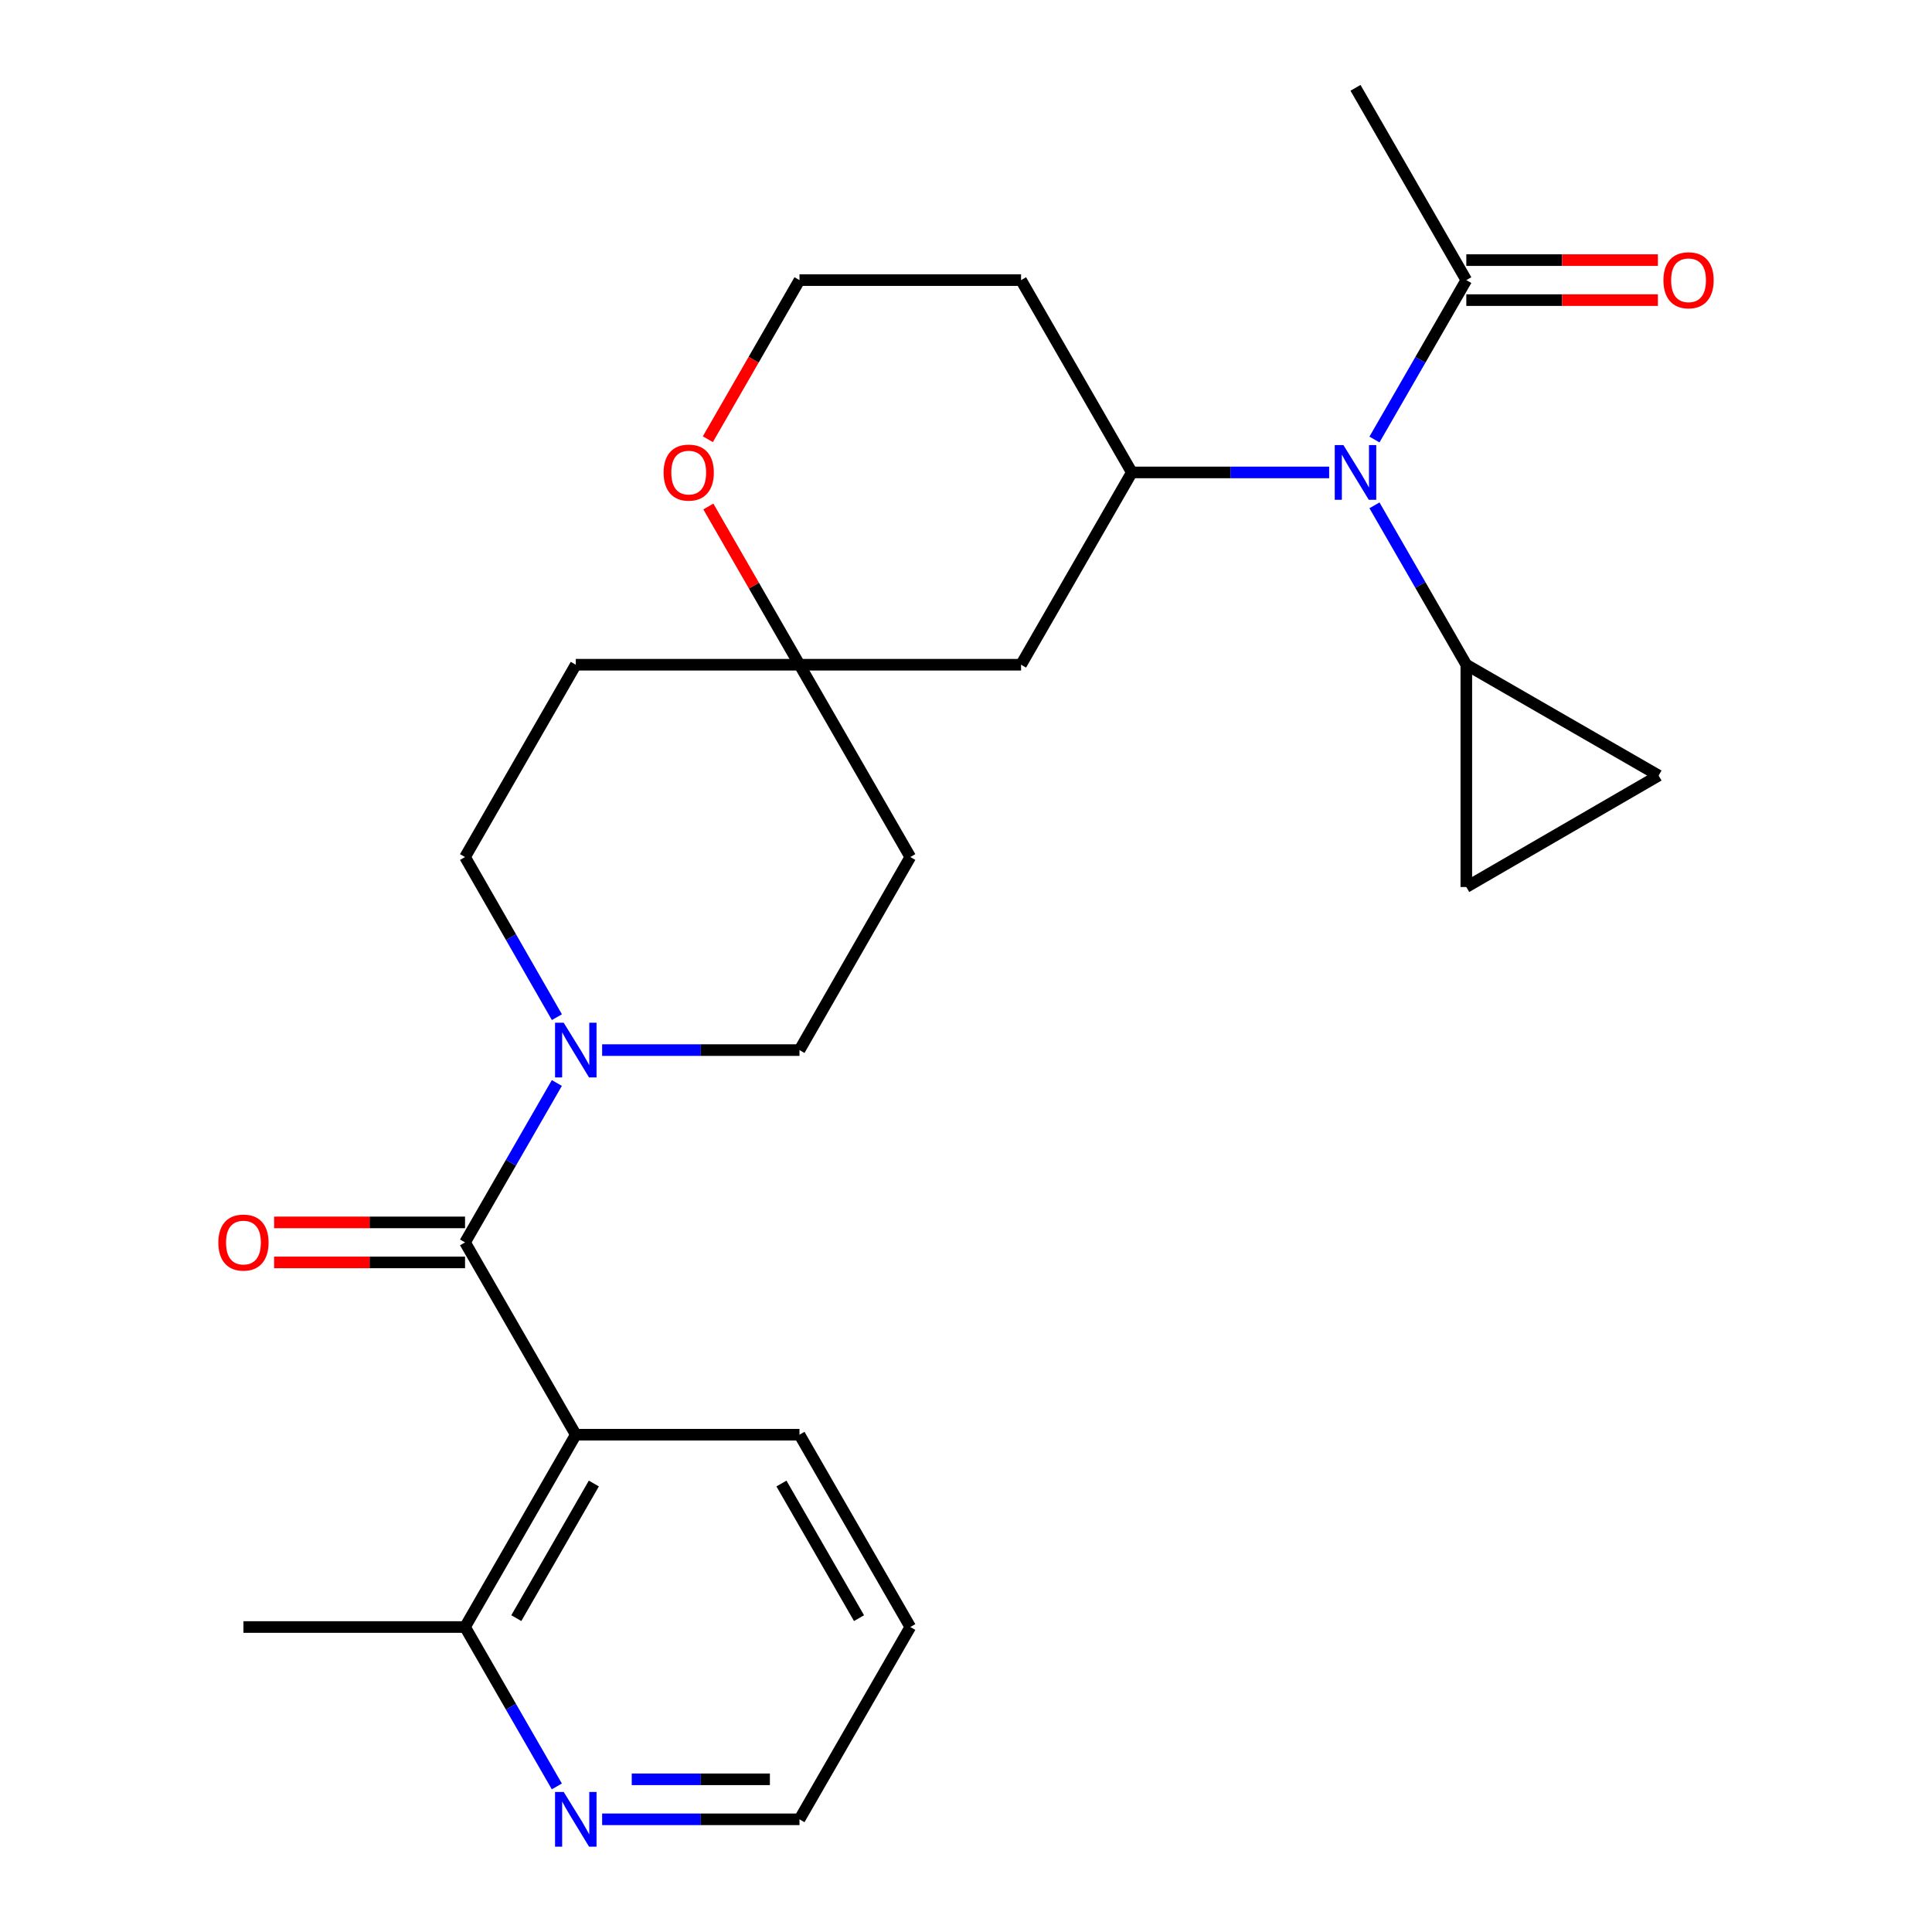 <?xml version='1.0' encoding='iso-8859-1'?>
<svg version='1.1' baseProfile='full'
              xmlns='http://www.w3.org/2000/svg'
                      xmlns:rdkit='http://www.rdkit.org/xml'
                      xmlns:xlink='http://www.w3.org/1999/xlink'
                  xml:space='preserve'
width='1000px' height='1000px' viewBox='0 0 1000 1000'>
<!-- END OF HEADER -->
<rect style='opacity:1.0;fill:#FFFFFF;stroke:none' width='1000' height='1000' x='0' y='0'> </rect>
<path class='bond-0' d='M 240.703,643.069 L 298.027,742.601' style='fill:none;fill-rule:evenodd;stroke:#000000;stroke-width:6px;stroke-linecap:butt;stroke-linejoin:miter;stroke-opacity:1' />
<path class='bond-1' d='M 240.703,643.069 L 264.461,601.814' style='fill:none;fill-rule:evenodd;stroke:#000000;stroke-width:6px;stroke-linecap:butt;stroke-linejoin:miter;stroke-opacity:1' />
<path class='bond-1' d='M 264.461,601.814 L 288.218,560.558' style='fill:none;fill-rule:evenodd;stroke:#0000FF;stroke-width:6px;stroke-linecap:butt;stroke-linejoin:miter;stroke-opacity:1' />
<path class='bond-11' d='M 240.703,632.716 L 191.29,632.716' style='fill:none;fill-rule:evenodd;stroke:#000000;stroke-width:6px;stroke-linecap:butt;stroke-linejoin:miter;stroke-opacity:1' />
<path class='bond-11' d='M 191.29,632.716 L 141.876,632.716' style='fill:none;fill-rule:evenodd;stroke:#FF0000;stroke-width:6px;stroke-linecap:butt;stroke-linejoin:miter;stroke-opacity:1' />
<path class='bond-11' d='M 240.703,653.423 L 191.29,653.423' style='fill:none;fill-rule:evenodd;stroke:#000000;stroke-width:6px;stroke-linecap:butt;stroke-linejoin:miter;stroke-opacity:1' />
<path class='bond-11' d='M 191.29,653.423 L 141.876,653.423' style='fill:none;fill-rule:evenodd;stroke:#FF0000;stroke-width:6px;stroke-linecap:butt;stroke-linejoin:miter;stroke-opacity:1' />
<path class='bond-10' d='M 298.027,742.601 L 240.703,842.144' style='fill:none;fill-rule:evenodd;stroke:#000000;stroke-width:6px;stroke-linecap:butt;stroke-linejoin:miter;stroke-opacity:1' />
<path class='bond-10' d='M 307.372,767.866 L 267.246,837.546' style='fill:none;fill-rule:evenodd;stroke:#000000;stroke-width:6px;stroke-linecap:butt;stroke-linejoin:miter;stroke-opacity:1' />
<path class='bond-21' d='M 298.027,742.601 L 413.813,742.601' style='fill:none;fill-rule:evenodd;stroke:#000000;stroke-width:6px;stroke-linecap:butt;stroke-linejoin:miter;stroke-opacity:1' />
<path class='bond-13' d='M 311.661,543.526 L 362.737,543.526' style='fill:none;fill-rule:evenodd;stroke:#0000FF;stroke-width:6px;stroke-linecap:butt;stroke-linejoin:miter;stroke-opacity:1' />
<path class='bond-13' d='M 362.737,543.526 L 413.813,543.526' style='fill:none;fill-rule:evenodd;stroke:#000000;stroke-width:6px;stroke-linecap:butt;stroke-linejoin:miter;stroke-opacity:1' />
<path class='bond-14' d='M 288.251,526.486 L 264.477,485.045' style='fill:none;fill-rule:evenodd;stroke:#0000FF;stroke-width:6px;stroke-linecap:butt;stroke-linejoin:miter;stroke-opacity:1' />
<path class='bond-14' d='M 264.477,485.045 L 240.703,443.604' style='fill:none;fill-rule:evenodd;stroke:#000000;stroke-width:6px;stroke-linecap:butt;stroke-linejoin:miter;stroke-opacity:1' />
<path class='bond-2' d='M 687.971,244.529 L 636.901,244.529' style='fill:none;fill-rule:evenodd;stroke:#0000FF;stroke-width:6px;stroke-linecap:butt;stroke-linejoin:miter;stroke-opacity:1' />
<path class='bond-2' d='M 636.901,244.529 L 585.83,244.529' style='fill:none;fill-rule:evenodd;stroke:#000000;stroke-width:6px;stroke-linecap:butt;stroke-linejoin:miter;stroke-opacity:1' />
<path class='bond-4' d='M 711.421,261.561 L 735.192,302.811' style='fill:none;fill-rule:evenodd;stroke:#0000FF;stroke-width:6px;stroke-linecap:butt;stroke-linejoin:miter;stroke-opacity:1' />
<path class='bond-4' d='M 735.192,302.811 L 758.964,344.061' style='fill:none;fill-rule:evenodd;stroke:#000000;stroke-width:6px;stroke-linecap:butt;stroke-linejoin:miter;stroke-opacity:1' />
<path class='bond-5' d='M 711.42,227.497 L 735.192,186.241' style='fill:none;fill-rule:evenodd;stroke:#0000FF;stroke-width:6px;stroke-linecap:butt;stroke-linejoin:miter;stroke-opacity:1' />
<path class='bond-5' d='M 735.192,186.241 L 758.964,144.986' style='fill:none;fill-rule:evenodd;stroke:#000000;stroke-width:6px;stroke-linecap:butt;stroke-linejoin:miter;stroke-opacity:1' />
<path class='bond-3' d='M 585.83,244.529 L 528.495,344.061' style='fill:none;fill-rule:evenodd;stroke:#000000;stroke-width:6px;stroke-linecap:butt;stroke-linejoin:miter;stroke-opacity:1' />
<path class='bond-28' d='M 585.83,244.529 L 528.495,144.986' style='fill:none;fill-rule:evenodd;stroke:#000000;stroke-width:6px;stroke-linecap:butt;stroke-linejoin:miter;stroke-opacity:1' />
<path class='bond-7' d='M 758.964,344.061 L 858.507,401.419' style='fill:none;fill-rule:evenodd;stroke:#000000;stroke-width:6px;stroke-linecap:butt;stroke-linejoin:miter;stroke-opacity:1' />
<path class='bond-8' d='M 758.964,344.061 L 758.964,459.111' style='fill:none;fill-rule:evenodd;stroke:#000000;stroke-width:6px;stroke-linecap:butt;stroke-linejoin:miter;stroke-opacity:1' />
<path class='bond-18' d='M 758.964,155.34 L 808.539,155.34' style='fill:none;fill-rule:evenodd;stroke:#000000;stroke-width:6px;stroke-linecap:butt;stroke-linejoin:miter;stroke-opacity:1' />
<path class='bond-18' d='M 808.539,155.34 L 858.115,155.34' style='fill:none;fill-rule:evenodd;stroke:#FF0000;stroke-width:6px;stroke-linecap:butt;stroke-linejoin:miter;stroke-opacity:1' />
<path class='bond-18' d='M 758.964,134.633 L 808.539,134.633' style='fill:none;fill-rule:evenodd;stroke:#000000;stroke-width:6px;stroke-linecap:butt;stroke-linejoin:miter;stroke-opacity:1' />
<path class='bond-18' d='M 808.539,134.633 L 858.115,134.633' style='fill:none;fill-rule:evenodd;stroke:#FF0000;stroke-width:6px;stroke-linecap:butt;stroke-linejoin:miter;stroke-opacity:1' />
<path class='bond-22' d='M 758.964,144.986 L 701.605,45.455' style='fill:none;fill-rule:evenodd;stroke:#000000;stroke-width:6px;stroke-linecap:butt;stroke-linejoin:miter;stroke-opacity:1' />
<path class='bond-6' d='M 413.813,344.061 L 298.027,344.061' style='fill:none;fill-rule:evenodd;stroke:#000000;stroke-width:6px;stroke-linecap:butt;stroke-linejoin:miter;stroke-opacity:1' />
<path class='bond-9' d='M 413.813,344.061 L 528.495,344.061' style='fill:none;fill-rule:evenodd;stroke:#000000;stroke-width:6px;stroke-linecap:butt;stroke-linejoin:miter;stroke-opacity:1' />
<path class='bond-15' d='M 413.813,344.061 L 390.224,303.111' style='fill:none;fill-rule:evenodd;stroke:#000000;stroke-width:6px;stroke-linecap:butt;stroke-linejoin:miter;stroke-opacity:1' />
<path class='bond-15' d='M 390.224,303.111 L 366.634,262.161' style='fill:none;fill-rule:evenodd;stroke:#FF0000;stroke-width:6px;stroke-linecap:butt;stroke-linejoin:miter;stroke-opacity:1' />
<path class='bond-26' d='M 413.813,344.061 L 471.171,443.604' style='fill:none;fill-rule:evenodd;stroke:#000000;stroke-width:6px;stroke-linecap:butt;stroke-linejoin:miter;stroke-opacity:1' />
<path class='bond-29' d='M 858.507,401.419 L 758.964,459.111' style='fill:none;fill-rule:evenodd;stroke:#000000;stroke-width:6px;stroke-linecap:butt;stroke-linejoin:miter;stroke-opacity:1' />
<path class='bond-12' d='M 240.703,842.144 L 264.46,883.394' style='fill:none;fill-rule:evenodd;stroke:#000000;stroke-width:6px;stroke-linecap:butt;stroke-linejoin:miter;stroke-opacity:1' />
<path class='bond-12' d='M 264.46,883.394 L 288.217,924.644' style='fill:none;fill-rule:evenodd;stroke:#0000FF;stroke-width:6px;stroke-linecap:butt;stroke-linejoin:miter;stroke-opacity:1' />
<path class='bond-24' d='M 240.703,842.144 L 126.009,842.144' style='fill:none;fill-rule:evenodd;stroke:#000000;stroke-width:6px;stroke-linecap:butt;stroke-linejoin:miter;stroke-opacity:1' />
<path class='bond-27' d='M 311.661,941.675 L 362.737,941.675' style='fill:none;fill-rule:evenodd;stroke:#0000FF;stroke-width:6px;stroke-linecap:butt;stroke-linejoin:miter;stroke-opacity:1' />
<path class='bond-27' d='M 362.737,941.675 L 413.813,941.675' style='fill:none;fill-rule:evenodd;stroke:#000000;stroke-width:6px;stroke-linecap:butt;stroke-linejoin:miter;stroke-opacity:1' />
<path class='bond-27' d='M 326.984,920.968 L 362.737,920.968' style='fill:none;fill-rule:evenodd;stroke:#0000FF;stroke-width:6px;stroke-linecap:butt;stroke-linejoin:miter;stroke-opacity:1' />
<path class='bond-27' d='M 362.737,920.968 L 398.49,920.968' style='fill:none;fill-rule:evenodd;stroke:#000000;stroke-width:6px;stroke-linecap:butt;stroke-linejoin:miter;stroke-opacity:1' />
<path class='bond-17' d='M 413.813,543.526 L 471.171,443.604' style='fill:none;fill-rule:evenodd;stroke:#000000;stroke-width:6px;stroke-linecap:butt;stroke-linejoin:miter;stroke-opacity:1' />
<path class='bond-16' d='M 240.703,443.604 L 298.027,344.061' style='fill:none;fill-rule:evenodd;stroke:#000000;stroke-width:6px;stroke-linecap:butt;stroke-linejoin:miter;stroke-opacity:1' />
<path class='bond-20' d='M 366.38,227.337 L 390.096,186.162' style='fill:none;fill-rule:evenodd;stroke:#FF0000;stroke-width:6px;stroke-linecap:butt;stroke-linejoin:miter;stroke-opacity:1' />
<path class='bond-20' d='M 390.096,186.162 L 413.813,144.986' style='fill:none;fill-rule:evenodd;stroke:#000000;stroke-width:6px;stroke-linecap:butt;stroke-linejoin:miter;stroke-opacity:1' />
<path class='bond-19' d='M 528.495,144.986 L 413.813,144.986' style='fill:none;fill-rule:evenodd;stroke:#000000;stroke-width:6px;stroke-linecap:butt;stroke-linejoin:miter;stroke-opacity:1' />
<path class='bond-25' d='M 413.813,742.601 L 471.171,842.144' style='fill:none;fill-rule:evenodd;stroke:#000000;stroke-width:6px;stroke-linecap:butt;stroke-linejoin:miter;stroke-opacity:1' />
<path class='bond-25' d='M 404.475,767.87 L 444.626,837.551' style='fill:none;fill-rule:evenodd;stroke:#000000;stroke-width:6px;stroke-linecap:butt;stroke-linejoin:miter;stroke-opacity:1' />
<path class='bond-23' d='M 413.813,941.675 L 471.171,842.144' style='fill:none;fill-rule:evenodd;stroke:#000000;stroke-width:6px;stroke-linecap:butt;stroke-linejoin:miter;stroke-opacity:1' />
<path  class='atom-2' d='M 291.767 529.366
L 301.047 544.366
Q 301.967 545.846, 303.447 548.526
Q 304.927 551.206, 305.007 551.366
L 305.007 529.366
L 308.767 529.366
L 308.767 557.686
L 304.887 557.686
L 294.927 541.286
Q 293.767 539.366, 292.527 537.166
Q 291.327 534.966, 290.967 534.286
L 290.967 557.686
L 287.287 557.686
L 287.287 529.366
L 291.767 529.366
' fill='#0000FF'/>
<path  class='atom-3' d='M 695.345 230.369
L 704.625 245.369
Q 705.545 246.849, 707.025 249.529
Q 708.505 252.209, 708.585 252.369
L 708.585 230.369
L 712.345 230.369
L 712.345 258.689
L 708.465 258.689
L 698.505 242.289
Q 697.345 240.369, 696.105 238.169
Q 694.905 235.969, 694.545 235.289
L 694.545 258.689
L 690.865 258.689
L 690.865 230.369
L 695.345 230.369
' fill='#0000FF'/>
<path  class='atom-12' d='M 113.009 643.149
Q 113.009 636.349, 116.369 632.549
Q 119.729 628.749, 126.009 628.749
Q 132.289 628.749, 135.649 632.549
Q 139.009 636.349, 139.009 643.149
Q 139.009 650.029, 135.609 653.949
Q 132.209 657.829, 126.009 657.829
Q 119.769 657.829, 116.369 653.949
Q 113.009 650.069, 113.009 643.149
M 126.009 654.629
Q 130.329 654.629, 132.649 651.749
Q 135.009 648.829, 135.009 643.149
Q 135.009 637.589, 132.649 634.789
Q 130.329 631.949, 126.009 631.949
Q 121.689 631.949, 119.329 634.749
Q 117.009 637.549, 117.009 643.149
Q 117.009 648.869, 119.329 651.749
Q 121.689 654.629, 126.009 654.629
' fill='#FF0000'/>
<path  class='atom-13' d='M 291.767 927.515
L 301.047 942.515
Q 301.967 943.995, 303.447 946.675
Q 304.927 949.355, 305.007 949.515
L 305.007 927.515
L 308.767 927.515
L 308.767 955.835
L 304.887 955.835
L 294.927 939.435
Q 293.767 937.515, 292.527 935.315
Q 291.327 933.115, 290.967 932.435
L 290.967 955.835
L 287.287 955.835
L 287.287 927.515
L 291.767 927.515
' fill='#0000FF'/>
<path  class='atom-16' d='M 343.478 244.609
Q 343.478 237.809, 346.838 234.009
Q 350.198 230.209, 356.478 230.209
Q 362.758 230.209, 366.118 234.009
Q 369.478 237.809, 369.478 244.609
Q 369.478 251.489, 366.078 255.409
Q 362.678 259.289, 356.478 259.289
Q 350.238 259.289, 346.838 255.409
Q 343.478 251.529, 343.478 244.609
M 356.478 256.089
Q 360.798 256.089, 363.118 253.209
Q 365.478 250.289, 365.478 244.609
Q 365.478 239.049, 363.118 236.249
Q 360.798 233.409, 356.478 233.409
Q 352.158 233.409, 349.798 236.209
Q 347.478 239.009, 347.478 244.609
Q 347.478 250.329, 349.798 253.209
Q 352.158 256.089, 356.478 256.089
' fill='#FF0000'/>
<path  class='atom-19' d='M 860.991 145.066
Q 860.991 138.266, 864.351 134.466
Q 867.711 130.666, 873.991 130.666
Q 880.271 130.666, 883.631 134.466
Q 886.991 138.266, 886.991 145.066
Q 886.991 151.946, 883.591 155.866
Q 880.191 159.746, 873.991 159.746
Q 867.751 159.746, 864.351 155.866
Q 860.991 151.986, 860.991 145.066
M 873.991 156.546
Q 878.311 156.546, 880.631 153.666
Q 882.991 150.746, 882.991 145.066
Q 882.991 139.506, 880.631 136.706
Q 878.311 133.866, 873.991 133.866
Q 869.671 133.866, 867.311 136.666
Q 864.991 139.466, 864.991 145.066
Q 864.991 150.786, 867.311 153.666
Q 869.671 156.546, 873.991 156.546
' fill='#FF0000'/>
</svg>
